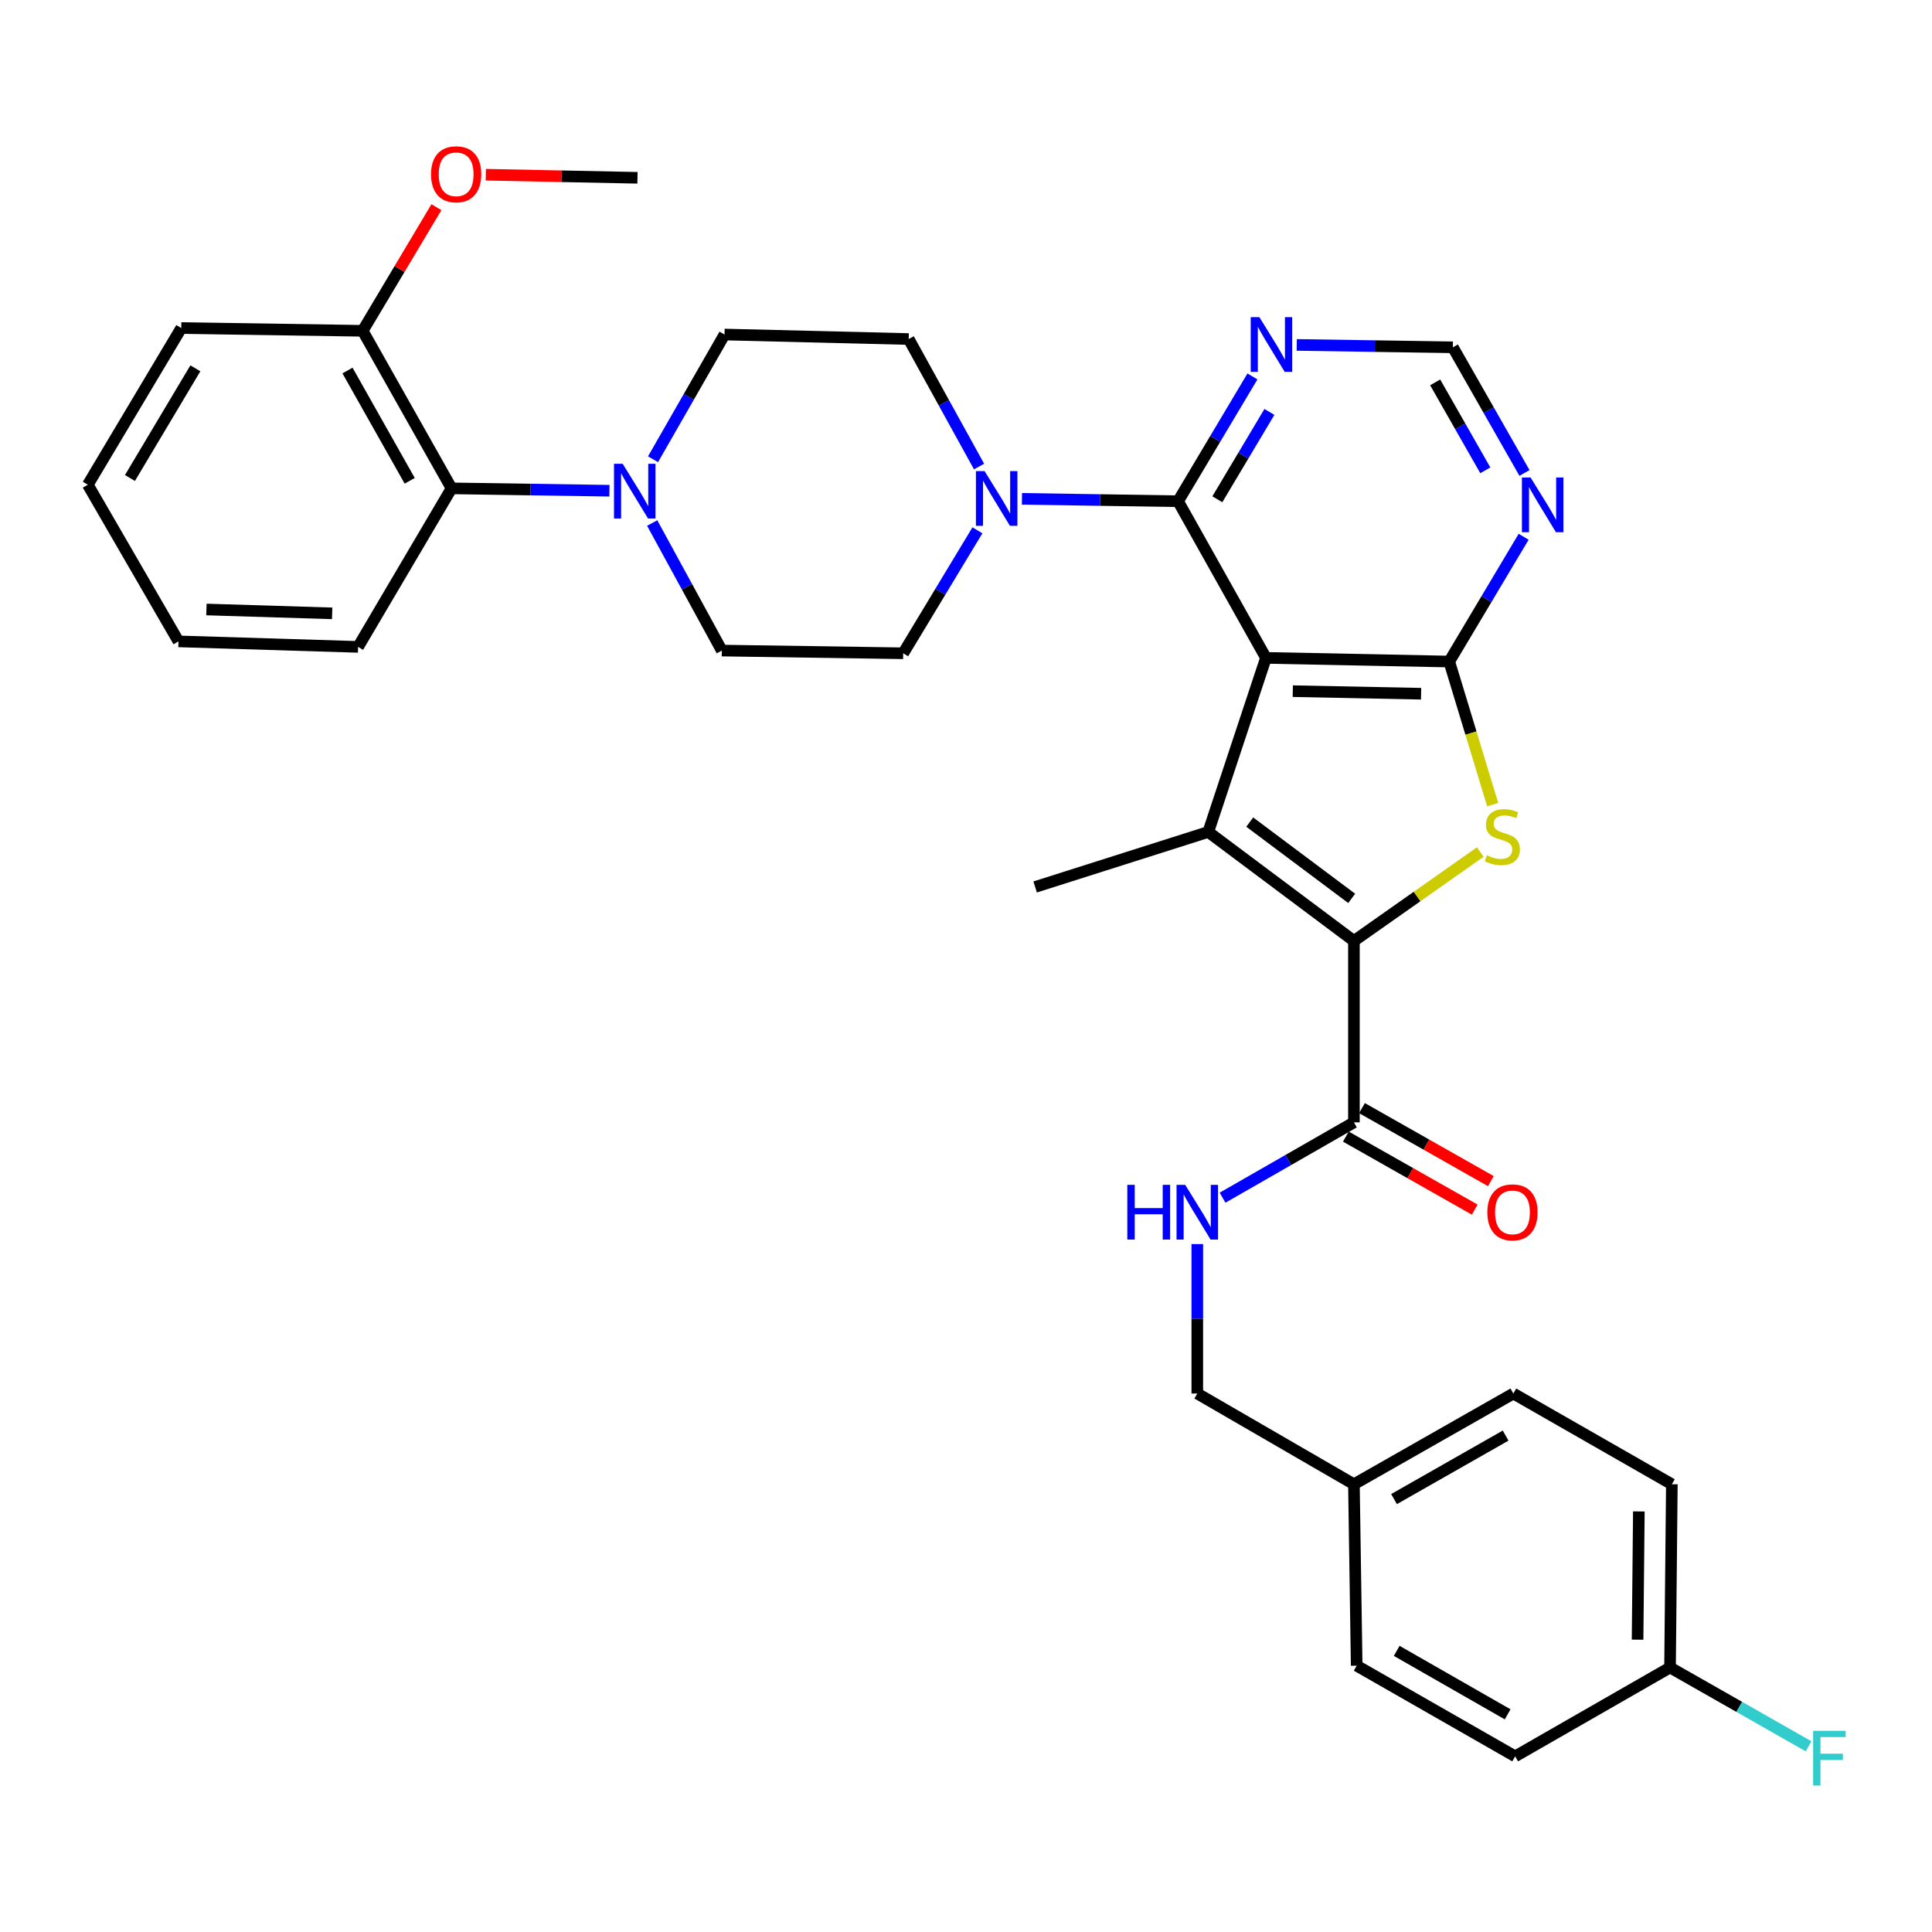 <?xml version='1.0' encoding='iso-8859-1'?>
<svg version='1.1' baseProfile='full'
              xmlns='http://www.w3.org/2000/svg'
                      xmlns:rdkit='http://www.rdkit.org/xml'
                      xmlns:xlink='http://www.w3.org/1999/xlink'
                  xml:space='preserve'
width='1000px' height='1000px' viewBox='0 0 1000 1000'>
<!-- END OF HEADER -->
<rect style='opacity:1.0;fill:#FFFFFF;stroke:none' width='1000' height='1000' x='0' y='0'> </rect>
<path class='bond-0' d='M 655.257,340.518 L 625.4,430.616' style='fill:none;fill-rule:evenodd;stroke:#000000;stroke-width:6px;stroke-linecap:butt;stroke-linejoin:miter;stroke-opacity:1' />
<path class='bond-2' d='M 655.257,340.518 L 750.128,342.419' style='fill:none;fill-rule:evenodd;stroke:#000000;stroke-width:6px;stroke-linecap:butt;stroke-linejoin:miter;stroke-opacity:1' />
<path class='bond-2' d='M 669.148,357.742 L 735.558,359.073' style='fill:none;fill-rule:evenodd;stroke:#000000;stroke-width:6px;stroke-linecap:butt;stroke-linejoin:miter;stroke-opacity:1' />
<path class='bond-4' d='M 655.257,340.518 L 609.766,259.437' style='fill:none;fill-rule:evenodd;stroke:#000000;stroke-width:6px;stroke-linecap:butt;stroke-linejoin:miter;stroke-opacity:1' />
<path class='bond-1' d='M 625.4,430.616 L 700.787,487.027' style='fill:none;fill-rule:evenodd;stroke:#000000;stroke-width:6px;stroke-linecap:butt;stroke-linejoin:miter;stroke-opacity:1' />
<path class='bond-1' d='M 646.859,425.512 L 699.629,465' style='fill:none;fill-rule:evenodd;stroke:#000000;stroke-width:6px;stroke-linecap:butt;stroke-linejoin:miter;stroke-opacity:1' />
<path class='bond-19' d='M 625.4,430.616 L 535.791,459.09' style='fill:none;fill-rule:evenodd;stroke:#000000;stroke-width:6px;stroke-linecap:butt;stroke-linejoin:miter;stroke-opacity:1' />
<path class='bond-6' d='M 700.787,487.027 L 700.787,580.937' style='fill:none;fill-rule:evenodd;stroke:#000000;stroke-width:6px;stroke-linecap:butt;stroke-linejoin:miter;stroke-opacity:1' />
<path class='bond-34' d='M 700.787,487.027 L 733.486,464.019' style='fill:none;fill-rule:evenodd;stroke:#000000;stroke-width:6px;stroke-linecap:butt;stroke-linejoin:miter;stroke-opacity:1' />
<path class='bond-34' d='M 733.486,464.019 L 766.185,441.011' style='fill:none;fill-rule:evenodd;stroke:#CCCC00;stroke-width:6px;stroke-linecap:butt;stroke-linejoin:miter;stroke-opacity:1' />
<path class='bond-3' d='M 750.128,342.419 L 761.369,379.451' style='fill:none;fill-rule:evenodd;stroke:#000000;stroke-width:6px;stroke-linecap:butt;stroke-linejoin:miter;stroke-opacity:1' />
<path class='bond-3' d='M 761.369,379.451 L 772.609,416.484' style='fill:none;fill-rule:evenodd;stroke:#CCCC00;stroke-width:6px;stroke-linecap:butt;stroke-linejoin:miter;stroke-opacity:1' />
<path class='bond-8' d='M 750.128,342.419 L 769.38,310.125' style='fill:none;fill-rule:evenodd;stroke:#000000;stroke-width:6px;stroke-linecap:butt;stroke-linejoin:miter;stroke-opacity:1' />
<path class='bond-8' d='M 769.38,310.125 L 788.632,277.831' style='fill:none;fill-rule:evenodd;stroke:#0000FF;stroke-width:6px;stroke-linecap:butt;stroke-linejoin:miter;stroke-opacity:1' />
<path class='bond-5' d='M 609.766,259.437 L 569.364,258.817' style='fill:none;fill-rule:evenodd;stroke:#000000;stroke-width:6px;stroke-linecap:butt;stroke-linejoin:miter;stroke-opacity:1' />
<path class='bond-5' d='M 569.364,258.817 L 528.961,258.197' style='fill:none;fill-rule:evenodd;stroke:#0000FF;stroke-width:6px;stroke-linecap:butt;stroke-linejoin:miter;stroke-opacity:1' />
<path class='bond-9' d='M 609.766,259.437 L 629.014,227.142' style='fill:none;fill-rule:evenodd;stroke:#000000;stroke-width:6px;stroke-linecap:butt;stroke-linejoin:miter;stroke-opacity:1' />
<path class='bond-9' d='M 629.014,227.142 L 648.263,194.848' style='fill:none;fill-rule:evenodd;stroke:#0000FF;stroke-width:6px;stroke-linecap:butt;stroke-linejoin:miter;stroke-opacity:1' />
<path class='bond-9' d='M 630.094,258.423 L 643.568,235.817' style='fill:none;fill-rule:evenodd;stroke:#000000;stroke-width:6px;stroke-linecap:butt;stroke-linejoin:miter;stroke-opacity:1' />
<path class='bond-9' d='M 643.568,235.817 L 657.042,213.211' style='fill:none;fill-rule:evenodd;stroke:#0000FF;stroke-width:6px;stroke-linecap:butt;stroke-linejoin:miter;stroke-opacity:1' />
<path class='bond-13' d='M 506.76,241.481 L 488.552,208.483' style='fill:none;fill-rule:evenodd;stroke:#0000FF;stroke-width:6px;stroke-linecap:butt;stroke-linejoin:miter;stroke-opacity:1' />
<path class='bond-13' d='M 488.552,208.483 L 470.345,175.485' style='fill:none;fill-rule:evenodd;stroke:#000000;stroke-width:6px;stroke-linecap:butt;stroke-linejoin:miter;stroke-opacity:1' />
<path class='bond-14' d='M 505.912,274.497 L 486.702,306.317' style='fill:none;fill-rule:evenodd;stroke:#0000FF;stroke-width:6px;stroke-linecap:butt;stroke-linejoin:miter;stroke-opacity:1' />
<path class='bond-14' d='M 486.702,306.317 L 467.492,338.136' style='fill:none;fill-rule:evenodd;stroke:#000000;stroke-width:6px;stroke-linecap:butt;stroke-linejoin:miter;stroke-opacity:1' />
<path class='bond-11' d='M 700.787,580.937 L 666.789,600.433' style='fill:none;fill-rule:evenodd;stroke:#000000;stroke-width:6px;stroke-linecap:butt;stroke-linejoin:miter;stroke-opacity:1' />
<path class='bond-11' d='M 666.789,600.433 L 632.791,619.928' style='fill:none;fill-rule:evenodd;stroke:#0000FF;stroke-width:6px;stroke-linecap:butt;stroke-linejoin:miter;stroke-opacity:1' />
<path class='bond-17' d='M 696.611,588.308 L 729.962,607.203' style='fill:none;fill-rule:evenodd;stroke:#000000;stroke-width:6px;stroke-linecap:butt;stroke-linejoin:miter;stroke-opacity:1' />
<path class='bond-17' d='M 729.962,607.203 L 763.313,626.097' style='fill:none;fill-rule:evenodd;stroke:#FF0000;stroke-width:6px;stroke-linecap:butt;stroke-linejoin:miter;stroke-opacity:1' />
<path class='bond-17' d='M 704.962,573.567 L 738.313,592.461' style='fill:none;fill-rule:evenodd;stroke:#000000;stroke-width:6px;stroke-linecap:butt;stroke-linejoin:miter;stroke-opacity:1' />
<path class='bond-17' d='M 738.313,592.461 L 771.665,611.355' style='fill:none;fill-rule:evenodd;stroke:#FF0000;stroke-width:6px;stroke-linecap:butt;stroke-linejoin:miter;stroke-opacity:1' />
<path class='bond-7' d='M 337.566,270.714 L 355.588,303.724' style='fill:none;fill-rule:evenodd;stroke:#0000FF;stroke-width:6px;stroke-linecap:butt;stroke-linejoin:miter;stroke-opacity:1' />
<path class='bond-7' d='M 355.588,303.724 L 373.61,336.734' style='fill:none;fill-rule:evenodd;stroke:#000000;stroke-width:6px;stroke-linecap:butt;stroke-linejoin:miter;stroke-opacity:1' />
<path class='bond-10' d='M 315.44,254.005 L 274.579,253.389' style='fill:none;fill-rule:evenodd;stroke:#0000FF;stroke-width:6px;stroke-linecap:butt;stroke-linejoin:miter;stroke-opacity:1' />
<path class='bond-10' d='M 274.579,253.389 L 233.718,252.772' style='fill:none;fill-rule:evenodd;stroke:#000000;stroke-width:6px;stroke-linecap:butt;stroke-linejoin:miter;stroke-opacity:1' />
<path class='bond-36' d='M 338.007,237.708 L 356.51,205.429' style='fill:none;fill-rule:evenodd;stroke:#0000FF;stroke-width:6px;stroke-linecap:butt;stroke-linejoin:miter;stroke-opacity:1' />
<path class='bond-36' d='M 356.51,205.429 L 375.013,173.15' style='fill:none;fill-rule:evenodd;stroke:#000000;stroke-width:6px;stroke-linecap:butt;stroke-linejoin:miter;stroke-opacity:1' />
<path class='bond-35' d='M 789.072,244.803 L 770.537,212.285' style='fill:none;fill-rule:evenodd;stroke:#0000FF;stroke-width:6px;stroke-linecap:butt;stroke-linejoin:miter;stroke-opacity:1' />
<path class='bond-35' d='M 770.537,212.285 L 752.001,179.767' style='fill:none;fill-rule:evenodd;stroke:#000000;stroke-width:6px;stroke-linecap:butt;stroke-linejoin:miter;stroke-opacity:1' />
<path class='bond-35' d='M 768.792,243.438 L 755.817,220.676' style='fill:none;fill-rule:evenodd;stroke:#0000FF;stroke-width:6px;stroke-linecap:butt;stroke-linejoin:miter;stroke-opacity:1' />
<path class='bond-35' d='M 755.817,220.676 L 742.842,197.913' style='fill:none;fill-rule:evenodd;stroke:#000000;stroke-width:6px;stroke-linecap:butt;stroke-linejoin:miter;stroke-opacity:1' />
<path class='bond-12' d='M 671.197,178.528 L 711.599,179.148' style='fill:none;fill-rule:evenodd;stroke:#0000FF;stroke-width:6px;stroke-linecap:butt;stroke-linejoin:miter;stroke-opacity:1' />
<path class='bond-12' d='M 711.599,179.148 L 752.001,179.767' style='fill:none;fill-rule:evenodd;stroke:#000000;stroke-width:6px;stroke-linecap:butt;stroke-linejoin:miter;stroke-opacity:1' />
<path class='bond-18' d='M 233.718,252.772 L 187.718,171.23' style='fill:none;fill-rule:evenodd;stroke:#000000;stroke-width:6px;stroke-linecap:butt;stroke-linejoin:miter;stroke-opacity:1' />
<path class='bond-18' d='M 212.062,248.866 L 179.862,191.786' style='fill:none;fill-rule:evenodd;stroke:#000000;stroke-width:6px;stroke-linecap:butt;stroke-linejoin:miter;stroke-opacity:1' />
<path class='bond-29' d='M 233.718,252.772 L 185.346,334.833' style='fill:none;fill-rule:evenodd;stroke:#000000;stroke-width:6px;stroke-linecap:butt;stroke-linejoin:miter;stroke-opacity:1' />
<path class='bond-20' d='M 619.715,643.933 L 619.715,682.612' style='fill:none;fill-rule:evenodd;stroke:#0000FF;stroke-width:6px;stroke-linecap:butt;stroke-linejoin:miter;stroke-opacity:1' />
<path class='bond-20' d='M 619.715,682.612 L 619.715,721.29' style='fill:none;fill-rule:evenodd;stroke:#000000;stroke-width:6px;stroke-linecap:butt;stroke-linejoin:miter;stroke-opacity:1' />
<path class='bond-16' d='M 470.345,175.485 L 375.013,173.15' style='fill:none;fill-rule:evenodd;stroke:#000000;stroke-width:6px;stroke-linecap:butt;stroke-linejoin:miter;stroke-opacity:1' />
<path class='bond-15' d='M 467.492,338.136 L 373.61,336.734' style='fill:none;fill-rule:evenodd;stroke:#000000;stroke-width:6px;stroke-linecap:butt;stroke-linejoin:miter;stroke-opacity:1' />
<path class='bond-28' d='M 187.718,171.23 L 206.803,139.236' style='fill:none;fill-rule:evenodd;stroke:#000000;stroke-width:6px;stroke-linecap:butt;stroke-linejoin:miter;stroke-opacity:1' />
<path class='bond-28' d='M 206.803,139.236 L 225.887,107.242' style='fill:none;fill-rule:evenodd;stroke:#FF0000;stroke-width:6px;stroke-linecap:butt;stroke-linejoin:miter;stroke-opacity:1' />
<path class='bond-30' d='M 187.718,171.23 L 93.826,169.799' style='fill:none;fill-rule:evenodd;stroke:#000000;stroke-width:6px;stroke-linecap:butt;stroke-linejoin:miter;stroke-opacity:1' />
<path class='bond-22' d='M 619.715,721.29 L 700.787,768.25' style='fill:none;fill-rule:evenodd;stroke:#000000;stroke-width:6px;stroke-linecap:butt;stroke-linejoin:miter;stroke-opacity:1' />
<path class='bond-21' d='M 864.408,863.093 L 865.349,768.25' style='fill:none;fill-rule:evenodd;stroke:#000000;stroke-width:6px;stroke-linecap:butt;stroke-linejoin:miter;stroke-opacity:1' />
<path class='bond-21' d='M 847.607,848.698 L 848.266,782.309' style='fill:none;fill-rule:evenodd;stroke:#000000;stroke-width:6px;stroke-linecap:butt;stroke-linejoin:miter;stroke-opacity:1' />
<path class='bond-23' d='M 864.408,863.093 L 900.253,883.488' style='fill:none;fill-rule:evenodd;stroke:#000000;stroke-width:6px;stroke-linecap:butt;stroke-linejoin:miter;stroke-opacity:1' />
<path class='bond-23' d='M 900.253,883.488 L 936.099,903.884' style='fill:none;fill-rule:evenodd;stroke:#33CCCC;stroke-width:6px;stroke-linecap:butt;stroke-linejoin:miter;stroke-opacity:1' />
<path class='bond-37' d='M 864.408,863.093 L 784.24,909.083' style='fill:none;fill-rule:evenodd;stroke:#000000;stroke-width:6px;stroke-linecap:butt;stroke-linejoin:miter;stroke-opacity:1' />
<path class='bond-26' d='M 700.787,768.25 L 702.217,862.152' style='fill:none;fill-rule:evenodd;stroke:#000000;stroke-width:6px;stroke-linecap:butt;stroke-linejoin:miter;stroke-opacity:1' />
<path class='bond-27' d='M 700.787,768.25 L 783.308,721.29' style='fill:none;fill-rule:evenodd;stroke:#000000;stroke-width:6px;stroke-linecap:butt;stroke-linejoin:miter;stroke-opacity:1' />
<path class='bond-27' d='M 721.545,775.932 L 779.309,743.06' style='fill:none;fill-rule:evenodd;stroke:#000000;stroke-width:6px;stroke-linecap:butt;stroke-linejoin:miter;stroke-opacity:1' />
<path class='bond-24' d='M 784.24,909.083 L 702.217,862.152' style='fill:none;fill-rule:evenodd;stroke:#000000;stroke-width:6px;stroke-linecap:butt;stroke-linejoin:miter;stroke-opacity:1' />
<path class='bond-24' d='M 780.351,887.338 L 722.935,854.486' style='fill:none;fill-rule:evenodd;stroke:#000000;stroke-width:6px;stroke-linecap:butt;stroke-linejoin:miter;stroke-opacity:1' />
<path class='bond-25' d='M 865.349,768.25 L 783.308,721.29' style='fill:none;fill-rule:evenodd;stroke:#000000;stroke-width:6px;stroke-linecap:butt;stroke-linejoin:miter;stroke-opacity:1' />
<path class='bond-31' d='M 251.447,90.433 L 290.7,91.232' style='fill:none;fill-rule:evenodd;stroke:#FF0000;stroke-width:6px;stroke-linecap:butt;stroke-linejoin:miter;stroke-opacity:1' />
<path class='bond-31' d='M 290.7,91.232 L 329.954,92.031' style='fill:none;fill-rule:evenodd;stroke:#000000;stroke-width:6px;stroke-linecap:butt;stroke-linejoin:miter;stroke-opacity:1' />
<path class='bond-32' d='M 185.346,334.833 L 92.386,331.98' style='fill:none;fill-rule:evenodd;stroke:#000000;stroke-width:6px;stroke-linecap:butt;stroke-linejoin:miter;stroke-opacity:1' />
<path class='bond-32' d='M 171.922,317.47 L 106.85,315.473' style='fill:none;fill-rule:evenodd;stroke:#000000;stroke-width:6px;stroke-linecap:butt;stroke-linejoin:miter;stroke-opacity:1' />
<path class='bond-38' d='M 93.826,169.799 L 45.455,250.899' style='fill:none;fill-rule:evenodd;stroke:#000000;stroke-width:6px;stroke-linecap:butt;stroke-linejoin:miter;stroke-opacity:1' />
<path class='bond-38' d='M 101.122,190.643 L 67.261,247.413' style='fill:none;fill-rule:evenodd;stroke:#000000;stroke-width:6px;stroke-linecap:butt;stroke-linejoin:miter;stroke-opacity:1' />
<path class='bond-33' d='M 92.386,331.98 L 45.455,250.899' style='fill:none;fill-rule:evenodd;stroke:#000000;stroke-width:6px;stroke-linecap:butt;stroke-linejoin:miter;stroke-opacity:1' />
<path  class='atom-4' d='M 769.613 442.689
Q 769.933 442.809, 771.253 443.369
Q 772.573 443.929, 774.013 444.289
Q 775.493 444.609, 776.933 444.609
Q 779.613 444.609, 781.173 443.329
Q 782.733 442.009, 782.733 439.729
Q 782.733 438.169, 781.933 437.209
Q 781.173 436.249, 779.973 435.729
Q 778.773 435.209, 776.773 434.609
Q 774.253 433.849, 772.733 433.129
Q 771.253 432.409, 770.173 430.889
Q 769.133 429.369, 769.133 426.809
Q 769.133 423.249, 771.533 421.049
Q 773.973 418.849, 778.773 418.849
Q 782.053 418.849, 785.773 420.409
L 784.853 423.489
Q 781.453 422.089, 778.893 422.089
Q 776.133 422.089, 774.613 423.249
Q 773.093 424.369, 773.133 426.329
Q 773.133 427.849, 773.893 428.769
Q 774.693 429.689, 775.813 430.209
Q 776.973 430.729, 778.893 431.329
Q 781.453 432.129, 782.973 432.929
Q 784.493 433.729, 785.573 435.369
Q 786.693 436.969, 786.693 439.729
Q 786.693 443.649, 784.053 445.769
Q 781.453 447.849, 777.093 447.849
Q 774.573 447.849, 772.653 447.289
Q 770.773 446.769, 768.533 445.849
L 769.613 442.689
' fill='#CCCC00'/>
<path  class='atom-6' d='M 509.614 243.837
L 518.894 258.837
Q 519.814 260.317, 521.294 262.997
Q 522.774 265.677, 522.854 265.837
L 522.854 243.837
L 526.614 243.837
L 526.614 272.157
L 522.734 272.157
L 512.774 255.757
Q 511.614 253.837, 510.374 251.637
Q 509.174 249.437, 508.814 248.757
L 508.814 272.157
L 505.134 272.157
L 505.134 243.837
L 509.614 243.837
' fill='#0000FF'/>
<path  class='atom-8' d='M 322.291 240.043
L 331.571 255.043
Q 332.491 256.523, 333.971 259.203
Q 335.451 261.883, 335.531 262.043
L 335.531 240.043
L 339.291 240.043
L 339.291 268.363
L 335.411 268.363
L 325.451 251.963
Q 324.291 250.043, 323.051 247.843
Q 321.851 245.643, 321.491 244.963
L 321.491 268.363
L 317.811 268.363
L 317.811 240.043
L 322.291 240.043
' fill='#0000FF'/>
<path  class='atom-9' d='M 792.221 247.15
L 801.501 262.15
Q 802.421 263.63, 803.901 266.31
Q 805.381 268.99, 805.461 269.15
L 805.461 247.15
L 809.221 247.15
L 809.221 275.47
L 805.341 275.47
L 795.381 259.07
Q 794.221 257.15, 792.981 254.95
Q 791.781 252.75, 791.421 252.07
L 791.421 275.47
L 787.741 275.47
L 787.741 247.15
L 792.221 247.15
' fill='#0000FF'/>
<path  class='atom-10' d='M 651.849 164.167
L 661.129 179.167
Q 662.049 180.647, 663.529 183.327
Q 665.009 186.007, 665.089 186.167
L 665.089 164.167
L 668.849 164.167
L 668.849 192.487
L 664.969 192.487
L 655.009 176.087
Q 653.849 174.167, 652.609 171.967
Q 651.409 169.767, 651.049 169.087
L 651.049 192.487
L 647.369 192.487
L 647.369 164.167
L 651.849 164.167
' fill='#0000FF'/>
<path  class='atom-12' d='M 583.495 613.267
L 587.335 613.267
L 587.335 625.307
L 601.815 625.307
L 601.815 613.267
L 605.655 613.267
L 605.655 641.587
L 601.815 641.587
L 601.815 628.507
L 587.335 628.507
L 587.335 641.587
L 583.495 641.587
L 583.495 613.267
' fill='#0000FF'/>
<path  class='atom-12' d='M 613.455 613.267
L 622.735 628.267
Q 623.655 629.747, 625.135 632.427
Q 626.615 635.107, 626.695 635.267
L 626.695 613.267
L 630.455 613.267
L 630.455 641.587
L 626.575 641.587
L 616.615 625.187
Q 615.455 623.267, 614.215 621.067
Q 613.015 618.867, 612.655 618.187
L 612.655 641.587
L 608.975 641.587
L 608.975 613.267
L 613.455 613.267
' fill='#0000FF'/>
<path  class='atom-18' d='M 769.847 627.507
Q 769.847 620.707, 773.207 616.907
Q 776.567 613.107, 782.847 613.107
Q 789.127 613.107, 792.487 616.907
Q 795.847 620.707, 795.847 627.507
Q 795.847 634.387, 792.447 638.307
Q 789.047 642.187, 782.847 642.187
Q 776.607 642.187, 773.207 638.307
Q 769.847 634.427, 769.847 627.507
M 782.847 638.987
Q 787.167 638.987, 789.487 636.107
Q 791.847 633.187, 791.847 627.507
Q 791.847 621.947, 789.487 619.147
Q 787.167 616.307, 782.847 616.307
Q 778.527 616.307, 776.167 619.107
Q 773.847 621.907, 773.847 627.507
Q 773.847 633.227, 776.167 636.107
Q 778.527 638.987, 782.847 638.987
' fill='#FF0000'/>
<path  class='atom-24' d='M 938.471 895.865
L 955.311 895.865
L 955.311 899.105
L 942.271 899.105
L 942.271 907.705
L 953.871 907.705
L 953.871 910.985
L 942.271 910.985
L 942.271 924.185
L 938.471 924.185
L 938.471 895.865
' fill='#33CCCC'/>
<path  class='atom-29' d='M 223.1 90.201
Q 223.1 83.401, 226.46 79.601
Q 229.82 75.801, 236.1 75.801
Q 242.38 75.801, 245.74 79.601
Q 249.1 83.401, 249.1 90.201
Q 249.1 97.081, 245.7 101.001
Q 242.3 104.881, 236.1 104.881
Q 229.86 104.881, 226.46 101.001
Q 223.1 97.121, 223.1 90.201
M 236.1 101.681
Q 240.42 101.681, 242.74 98.801
Q 245.1 95.881, 245.1 90.201
Q 245.1 84.641, 242.74 81.841
Q 240.42 79.001, 236.1 79.001
Q 231.78 79.001, 229.42 81.801
Q 227.1 84.601, 227.1 90.201
Q 227.1 95.921, 229.42 98.801
Q 231.78 101.681, 236.1 101.681
' fill='#FF0000'/>
</svg>
